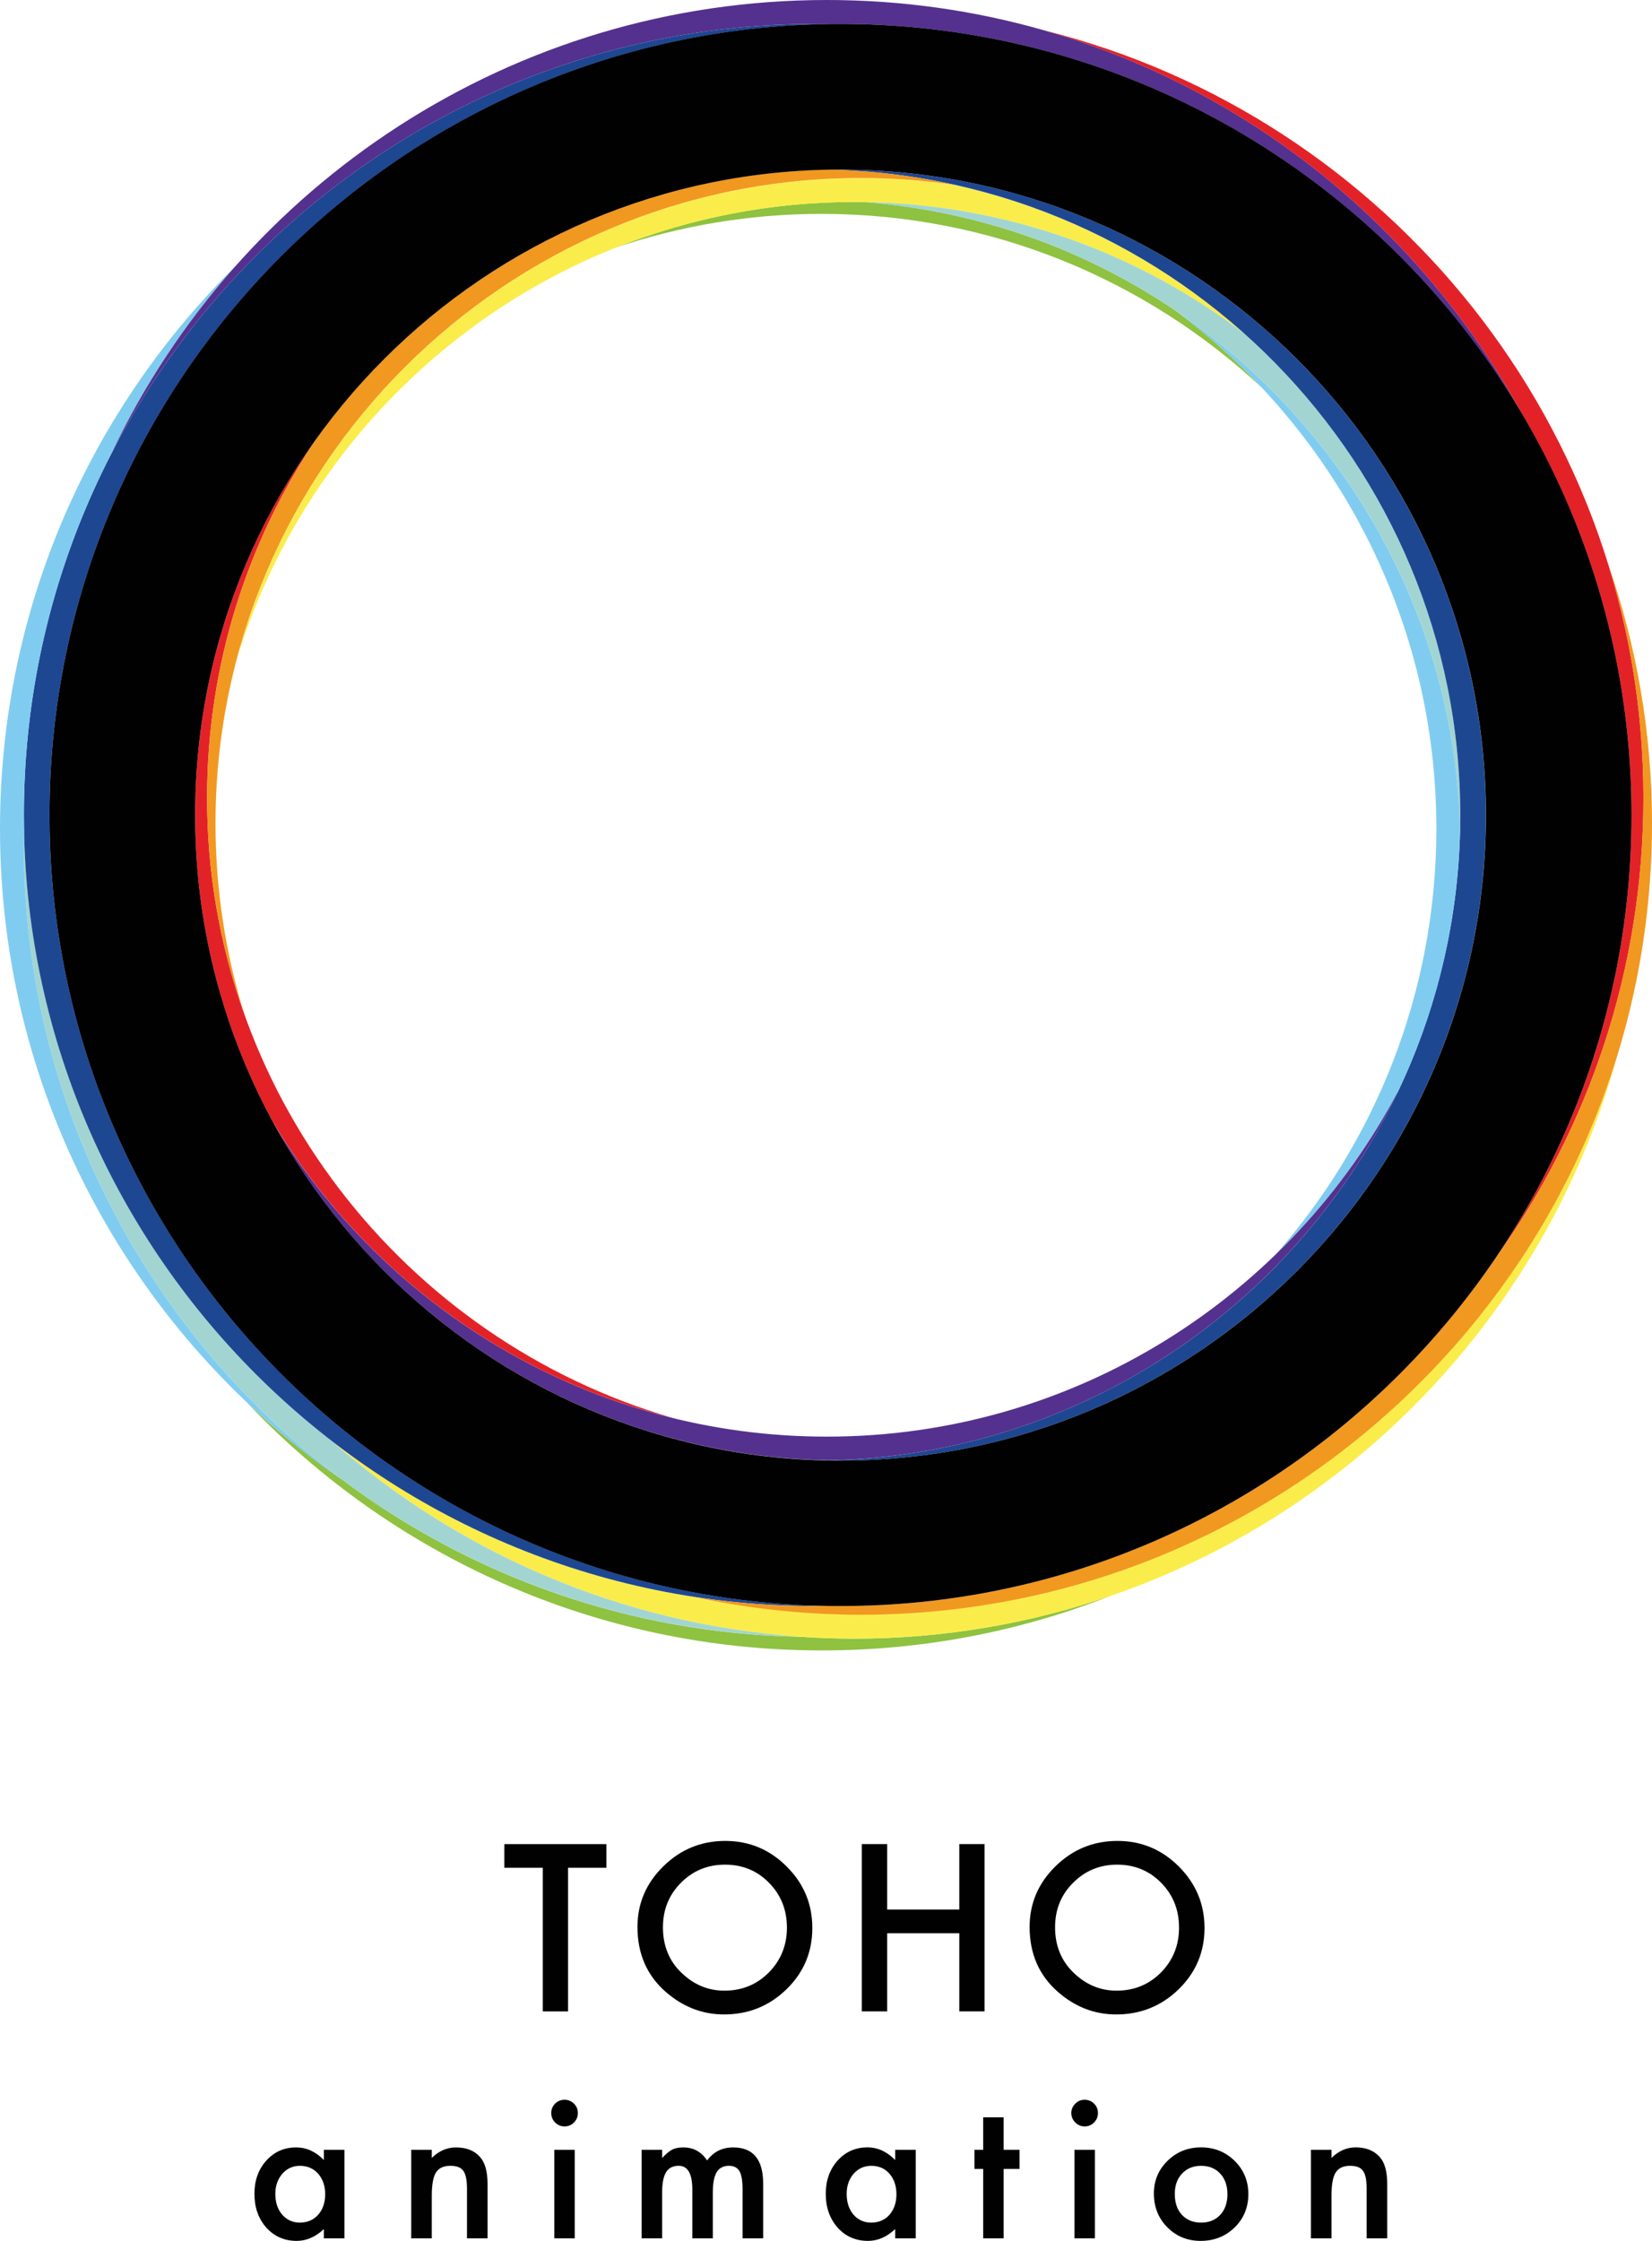 <?xml version="1.0" encoding="utf-8"?>
<!-- Generator: Adobe Illustrator 16.0.0, SVG Export Plug-In . SVG Version: 6.00 Build 0)  -->
<!DOCTYPE svg PUBLIC "-//W3C//DTD SVG 1.1//EN" "http://www.w3.org/Graphics/SVG/1.1/DTD/svg11.dtd">
<svg version="1.1" id="Layer_1" xmlns="http://www.w3.org/2000/svg" xmlns:xlink="http://www.w3.org/1999/xlink" x="0px" y="0px"
	 width="516.096px" height="700px" viewBox="0 0 516.096 700" enable-background="new 0 0 516.096 700" xml:space="preserve">
<g>
	<path fill="#8EC240" d="M250.079,511.295c-53.475-0.985-102.851-18.969-142.871-48.851c-10.598-7.283-20.596-15.361-29.93-24.167
		c45.115,47.563,108.848,77.279,179.418,77.279c31.894,0,62.443-6.042,90.486-17.143c-25.188,8.711-52.234,13.466-80.338,13.466
		C261.205,511.88,255.618,511.669,250.079,511.295"/>
	<path fill="#8EC240" d="M394.322,121.211c-8.207-8.771-17.249-16.85-26.93-24.074c-28.256-19.155-61.601-31.309-97.596-34.026
		l-2.952-0.023c-26.284,0-51.412,5.082-74.455,14.249c20.186-6.814,41.789-10.526,64.307-10.526
		C309.843,66.811,358.282,87.5,394.322,121.211"/>
	<path fill="#FAED4B" d="M74.071,205.609C99.42,123.154,176.22,63.111,266.845,63.111c45.797,0,88.077,15.351,121.964,41.181
		c-25.233-22.563-56.145-38.874-90.289-46.473c-9.637-1.44-19.52-2.179-29.542-2.179C175.646,55.64,96.927,119.373,74.071,205.609"
		/>
	<path fill="#FAED4B" d="M268.978,504.362c-17.82,0-35.197-1.873-51.965-5.525c-42.197-6.464-80.932-23.654-113.283-48.64
		c43.545,38.335,100.674,61.661,163.115,61.661c114.07,0,210.354-77.727,238.642-182.989
		C474.727,430.291,380.365,504.362,268.978,504.362"/>
	<path fill="#A2D5D2" d="M388.877,104.338c-33.16-25.327-74.411-40.571-119.103-41.228
		c102.512,7.705,183.852,92.326,186.349,196.161l0.07-4.672C456.193,194.954,430.175,141.292,388.877,104.338"/>
	<path fill="#A2D5D2" d="M7.528,259.154l-0.069,5.036c0,134.769,108.308,244.527,242.411,247.059
		c-55.83-3.797-106.646-26.252-146.232-61.098C46.298,405.773,8.911,336.784,7.528,259.154"/>
	<path fill="#1E4792" d="M258.545,456.192l4.027,0.069c111.178,0,201.628-90.485,201.628-201.663
		c0-111.2-90.45-201.628-201.628-201.628l-4.027,0.024c109.35,2.131,197.648,91.751,197.648,201.604
		C456.193,364.466,367.895,454.061,258.545,456.192"/>
	<path fill="#1E4792" d="M15.468,254.599c0-134.911,108.718-244.904,243.102-247.046l-3.982-0.072
		c-136.28,0-247.128,110.837-247.128,247.118c0,136.279,110.848,247.094,247.128,247.094l3.982-0.048
		C124.186,499.492,15.468,389.521,15.468,254.599"/>
	<path fill="#80CCF0" d="M367.825,97.454c49.083,36.836,80.907,95.463,80.907,161.408c0,50.992-19.015,97.642-50.313,133.142
		c15.351-14.894,28.394-32.177,38.465-51.284c11.707-24.775,18.557-52.269,19.259-81.249
		C454.554,192.202,419.883,132.943,367.825,97.454"/>
	<path fill="#80CCF0" d="M35.338,140.647c10.175-21.25,23.289-40.794,38.85-58.111C28.405,127.381,0,189.848,0,258.837
		c0,84.48,42.563,159.135,107.349,203.749C46.755,417.483,7.459,345.4,7.459,264.165l0.069-5.035l-0.069-4.554
		C7.459,213.524,17.528,174.745,35.338,140.647"/>
	<path fill="#54318E" d="M475.254,128.939C433.29,52.152,351.784,0,258.311,0C160.038,0,75.032,57.596,35.196,140.858
		C76.448,61.683,159.289,7.481,254.563,7.481l3.981,0.047l4.005-0.047C352.979,7.481,432.188,56.308,475.254,128.939"/>
	<path fill="#54318E" d="M436.885,340.672C403.091,404.883,335.74,448.77,258.311,448.77c-73.497,0-137.884-39.532-173.163-98.357
		c33.594,61.919,98.684,104.398,173.643,105.755C337.416,454.577,405.082,407.693,436.885,340.672"/>
	<path fill="#E32228" d="M210.28,442.961C126.27,418.605,64.692,340.999,64.692,249.248c0-41.696,12.715-80.5,34.482-112.687
		c-24.051,33.218-38.218,74.012-38.218,118.038c0,34.624,8.747,67.245,24.214,95.766C112.44,395.938,157.274,429.987,210.28,442.961
		"/>
	<path fill="#E32228" d="M467.104,393.175c29.157-40.561,46.321-90.299,46.321-143.903c0-115.625-79.795-212.916-187.18-239.775
		c64.071,18.37,117.548,61.963,148.938,119.326c21.896,36.836,34.507,79.877,34.507,125.777
		C509.69,305.919,493.978,353.646,467.104,393.175"/>
	<path fill="#F19821" d="M76.272,316.692c-5.796-18.828-8.946-38.779-8.946-59.458c0-111.2,90.476-201.628,201.651-201.628
		c10.022,0,19.905,0.749,29.542,2.189c-12.927-2.904-26.38-4.567-40.139-4.825c-65.44,1.371-123.283,34.003-159.206,83.591
		c-21.768,32.187-34.482,70.991-34.482,112.687C64.692,272.854,68.743,295.616,76.272,316.692"/>
	<path fill="#F19821" d="M502.256,175.798c7.235,23.184,11.146,47.889,11.146,73.45c0,53.627-17.165,103.366-46.32,143.927
		c-44.494,65.429-119.573,108.519-204.532,108.519l-3.525-0.048l-4.461,0.048c-12.773,0-25.326-0.983-37.551-2.81
		c16.732,3.605,34.121,5.526,51.94,5.526c136.279,0,247.143-110.86,247.143-247.153
		C516.096,228.698,511.198,201.288,502.256,175.798"/>
	<path fill="#010101" d="M262.572,7.481c-136.28,0-247.104,110.837-247.104,247.118c0,136.279,110.824,247.094,247.104,247.094
		S509.69,390.878,509.69,254.599C509.69,118.319,398.853,7.481,262.572,7.481 M262.572,456.262
		c-111.187,0-201.615-90.485-201.615-201.663c0-111.2,90.429-201.628,201.615-201.628c111.2,0,201.652,90.429,201.652,201.628
		C464.225,365.776,373.772,456.262,262.572,456.262z"/>
	<polyline fill="#010101" points="177.462,583.452 177.462,628.313 169.573,628.313 169.573,583.452 157.562,583.452 
		157.562,576.054 189.442,576.054 189.442,583.452 177.462,583.452 	"/>
	<path fill="#010101" d="M199.148,601.941c0-7.35,2.698-13.683,8.095-18.961c5.361-5.273,11.806-7.923,19.341-7.923
		c7.474,0,13.858,2.671,19.185,7.993c5.348,5.333,8.008,11.719,8.008,19.205c0,7.498-2.66,13.872-8.047,19.122
		c-5.41,5.26-11.9,7.886-19.54,7.886c-6.735,0-12.789-2.34-18.171-7.013C202.099,617.09,199.148,610.309,199.148,601.941
		 M207.11,602.036c0,5.76,1.915,10.521,5.809,14.235c3.865,3.715,8.324,5.564,13.379,5.564c5.491,0,10.115-1.885,13.879-5.669
		c3.774-3.838,5.662-8.504,5.662-14.002c0-5.577-1.867-10.229-5.582-14.015c-3.708-3.789-8.283-5.676-13.757-5.676
		c-5.44,0-10.037,1.887-13.78,5.676C208.977,591.894,207.11,596.518,207.11,602.036z"/>
	<polyline fill="#010101" points="277.158,596.493 299.688,596.493 299.688,576.047 307.579,576.047 307.579,628.305 
		299.688,628.305 299.688,603.903 277.158,603.903 277.158,628.305 269.238,628.305 269.238,576.047 277.158,576.047 
		277.158,596.493 	"/>
	<path fill="#010101" d="M321.659,601.941c0-7.35,2.696-13.683,8.086-18.961c5.382-5.288,11.834-7.923,19.369-7.923
		c7.438,0,13.82,2.664,19.16,7.986c5.327,5.34,8.025,11.719,8.025,19.212c0,7.498-2.698,13.872-8.053,19.122
		c-5.403,5.26-11.919,7.886-19.537,7.886c-6.759,0-12.821-2.34-18.174-7.013C324.607,617.09,321.659,610.309,321.659,601.941
		 M329.611,602.036c0,5.76,1.944,10.521,5.831,14.235c3.851,3.715,8.319,5.564,13.372,5.564c5.474,0,10.108-1.885,13.875-5.669
		c3.761-3.838,5.648-8.504,5.648-14.002c0-5.585-1.859-10.229-5.578-14.015c-3.713-3.789-8.304-5.676-13.756-5.676
		c-5.411,0-10.011,1.887-13.771,5.676C331.472,591.894,329.611,596.518,329.611,602.036z"/>
	<path fill="#010101" d="M101.185,671.556h6.428v27.653h-6.428v-2.894c-2.636,2.46-5.463,3.685-8.504,3.685
		c-3.823,0-6.973-1.378-9.479-4.139c-2.498-2.831-3.715-6.354-3.715-10.563c0-4.151,1.217-7.619,3.715-10.387
		c2.486-2.755,5.586-4.11,9.305-4.11c3.229,0,6.105,1.313,8.678,3.942V671.556 M86.017,685.299c0,2.642,0.701,4.81,2.117,6.473
		c1.469,1.678,3.313,2.517,5.504,2.517c2.385,0,4.289-0.811,5.751-2.446c1.464-1.67,2.2-3.803,2.2-6.417
		c0-2.586-0.736-4.732-2.2-6.417c-1.462-1.636-3.353-2.461-5.694-2.461c-2.188,0-4.023,0.825-5.486,2.476
		C86.739,680.728,86.017,682.811,86.017,685.299z"/>
	<path fill="#010101" d="M128.47,671.556h6.422v2.531c2.24-2.209,4.746-3.285,7.57-3.285c3.208,0,5.729,0.979,7.51,2.999
		c1.566,1.747,2.342,4.53,2.342,8.437v16.965h-6.424v-15.427c0-2.727-0.37-4.6-1.137-5.647c-0.744-1.057-2.09-1.588-4.043-1.588
		c-2.118,0-3.624,0.692-4.525,2.118c-0.85,1.356-1.293,3.775-1.293,7.229v13.315h-6.422V671.556"/>
	<path fill="#010101" d="M172.204,660.036c0-1.117,0.416-2.09,1.209-2.907c0.826-0.811,1.804-1.217,2.929-1.217
		c1.165,0,2.143,0.406,2.968,1.217c0.811,0.797,1.217,1.769,1.217,2.915c0,1.182-0.406,2.152-1.217,2.956
		c-0.797,0.825-1.771,1.238-2.932,1.238c-1.153,0-2.139-0.413-2.965-1.238C172.62,662.196,172.204,661.197,172.204,660.036
		 M173.162,671.556h6.386v27.646h-6.386V671.556z"/>
	<path fill="#010101" d="M200.44,671.556h6.41v2.531c1.23-1.287,2.266-2.14,3.146-2.601c0.936-0.488,2.09-0.685,3.495-0.685
		c3.132,0,5.605,1.342,7.409,4.068c2.013-2.727,4.739-4.068,8.15-4.068c6.242,0,9.366,3.76,9.366,11.311v17.09h-6.438v-15.357
		c0-2.655-0.329-4.529-0.972-5.634c-0.644-1.098-1.733-1.671-3.271-1.671c-1.733,0-3.035,0.665-3.831,1.985
		c-0.803,1.321-1.216,3.446-1.216,6.382v14.295h-6.402V683.93c0-4.936-1.427-7.39-4.271-7.39c-1.797,0-3.111,0.665-3.936,2.021
		c-0.818,1.343-1.23,3.453-1.23,6.347v14.295h-6.41V671.556"/>
	<path fill="#010101" d="M279.662,671.556h6.415v27.653h-6.415v-2.894c-2.629,2.46-5.467,3.685-8.487,3.685
		c-3.829,0-6.997-1.378-9.492-4.139c-2.488-2.831-3.711-6.354-3.711-10.563c0-4.151,1.223-7.619,3.711-10.401
		c2.481-2.74,5.586-4.11,9.311-4.11c3.216,0,6.104,1.328,8.669,3.957V671.556 M264.507,685.299c0,2.628,0.699,4.81,2.097,6.473
		c1.48,1.678,3.321,2.517,5.536,2.517c2.362,0,4.284-0.811,5.732-2.446c1.453-1.67,2.18-3.803,2.18-6.417
		c0-2.586-0.727-4.732-2.18-6.417c-1.448-1.649-3.343-2.461-5.69-2.461c-2.182,0-4.027,0.812-5.502,2.476
		C265.218,680.728,264.507,682.811,264.507,685.299z"/>
	<polyline fill="#010101" points="313.534,677.512 313.534,699.202 307.153,699.202 307.153,677.512 304.421,677.512 
		304.421,671.556 307.153,671.556 307.153,661.393 313.534,661.393 313.534,671.556 318.505,671.556 318.505,677.512 
		313.534,677.512 	"/>
	<path fill="#010101" d="M334.681,660.036c0-1.117,0.428-2.11,1.252-2.907c0.788-0.811,1.775-1.217,2.899-1.217
		c1.161,0,2.159,0.406,2.965,1.217c0.804,0.797,1.208,1.769,1.208,2.915c0,1.182-0.404,2.152-1.208,2.956
		c-0.79,0.825-1.775,1.238-2.93,1.238c-1.159,0-2.146-0.413-2.935-1.238C335.108,662.196,334.681,661.197,334.681,660.036
		 M335.665,671.556h6.391v27.646h-6.391V671.556z"/>
	<path fill="#010101" d="M360.481,685.166c0-4.005,1.425-7.389,4.284-10.198c2.859-2.796,6.354-4.181,10.457-4.181
		c4.124,0,7.613,1.398,10.492,4.216c2.859,2.83,4.279,6.284,4.279,10.394c0,4.139-1.441,7.634-4.308,10.437
		c-2.879,2.761-6.395,4.167-10.59,4.167c-4.151,0-7.625-1.427-10.415-4.258C361.879,692.932,360.481,689.424,360.481,685.166
		 M367.011,685.299c0,2.775,0.727,4.922,2.201,6.543c1.537,1.636,3.516,2.446,6.011,2.446s4.488-0.797,5.985-2.418
		c1.488-1.607,2.25-3.74,2.25-6.445c0-2.685-0.762-4.837-2.25-6.444c-1.512-1.622-3.502-2.434-5.985-2.434
		c-2.438,0-4.425,0.812-5.948,2.434C367.759,680.588,367.011,682.713,367.011,685.299z"/>
	<path fill="#010101" d="M409.536,671.556h6.438v2.531c2.231-2.209,4.747-3.3,7.529-3.3c3.236,0,5.747,0.993,7.549,3.014
		c1.539,1.727,2.328,4.53,2.328,8.437v16.965h-6.424v-15.427c0-2.727-0.364-4.6-1.146-5.647c-0.729-1.057-2.069-1.588-4.013-1.588
		c-2.146,0-3.628,0.692-4.53,2.118c-0.873,1.356-1.294,3.775-1.294,7.229v13.315h-6.438V671.556"/>
</g>
</svg>
